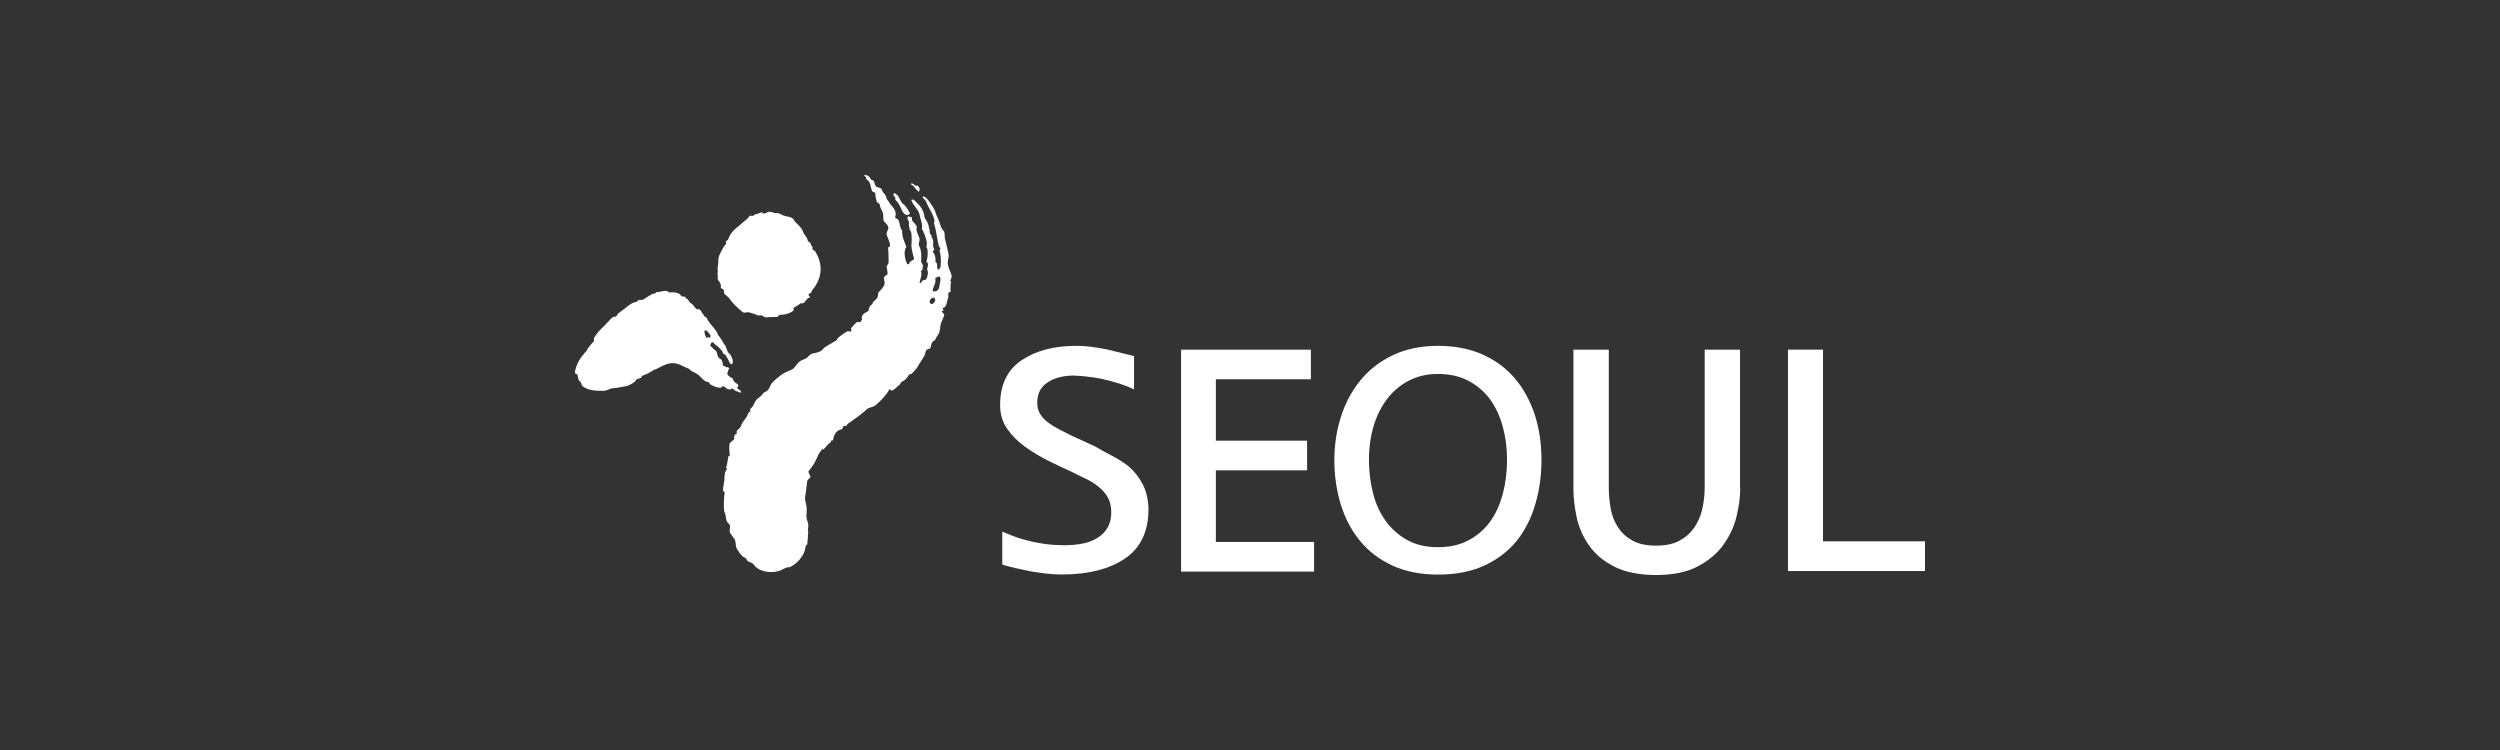 <svg width="200" height="60" viewBox="0 0 200 60" fill="none" xmlns="http://www.w3.org/2000/svg">
<rect x="0" y="0" width="200" height="60" fill="#333333" stroke="none"/>
<g clip-path="url(#clip0_313_879)">
<path d="M91.877 40.728C91.877 42.51 91.256 43.827 90.006 44.677C88.757 45.528 87.065 45.959 84.932 45.959C84.511 45.959 84.097 45.932 83.682 45.885C83.268 45.838 82.861 45.777 82.453 45.71C82.053 45.629 81.653 45.541 81.266 45.453C80.879 45.365 80.513 45.271 80.182 45.17V42.531C80.382 42.612 80.638 42.72 80.941 42.841C81.245 42.963 81.604 43.084 82.025 43.199C82.447 43.314 82.916 43.415 83.441 43.496C83.965 43.577 84.545 43.617 85.187 43.617C85.657 43.617 86.119 43.577 86.561 43.496C87.01 43.415 87.404 43.266 87.763 43.05C88.101 42.855 88.377 42.585 88.584 42.247C88.791 41.91 88.902 41.491 88.902 40.998C88.902 40.506 88.805 40.114 88.612 39.777C88.418 39.439 88.17 39.156 87.866 38.926C87.562 38.677 87.224 38.467 86.858 38.299C86.485 38.123 86.126 37.948 85.774 37.765C85.18 37.502 84.559 37.205 83.889 36.874C83.227 36.544 82.598 36.166 82.005 35.74C81.432 35.329 80.955 34.85 80.576 34.31C80.196 33.763 80.009 33.128 80.009 32.406C80.009 30.793 80.576 29.598 81.715 28.829C82.854 28.053 84.311 27.668 86.099 27.668C86.52 27.668 86.948 27.695 87.376 27.756C87.804 27.817 88.218 27.884 88.626 27.965C89.012 28.066 89.385 28.161 89.751 28.248C90.11 28.336 90.434 28.417 90.724 28.485V31.151C90.269 30.921 89.62 30.692 88.778 30.462C87.935 30.233 86.982 30.091 85.926 30.044C85.07 30.044 84.359 30.226 83.807 30.591C83.254 30.955 82.978 31.495 82.978 32.217C82.978 32.562 83.054 32.858 83.206 33.108C83.358 33.358 83.558 33.581 83.814 33.776C84.069 33.972 84.359 34.154 84.683 34.323C85.008 34.485 85.353 34.661 85.705 34.843L87.597 35.707C88.004 35.956 88.446 36.2 88.936 36.449C89.427 36.699 89.889 36.996 90.324 37.34C90.745 37.705 91.104 38.157 91.394 38.697C91.691 39.237 91.857 39.925 91.884 40.749L91.877 40.728Z" fill="white"/>
<path d="M105.119 45.73H94.487V27.972H104.871V30.341H97.269V35.255H104.567V37.624H97.269V43.354H105.126V45.723L105.119 45.73Z" fill="white"/>
<path d="M123.318 36.78C123.318 38.015 123.16 39.19 122.835 40.297C122.518 41.41 122.027 42.382 121.371 43.226C120.695 44.063 119.839 44.731 118.796 45.224C117.754 45.717 116.497 45.966 115.034 45.966C113.667 45.966 112.472 45.73 111.437 45.264C110.401 44.792 109.538 44.151 108.848 43.327C108.157 42.504 107.632 41.532 107.28 40.411C106.928 39.291 106.749 38.083 106.749 36.78C106.749 35.578 106.928 34.424 107.28 33.324C107.632 32.224 108.157 31.252 108.848 30.408C109.538 29.571 110.401 28.903 111.437 28.41C112.472 27.918 113.673 27.668 115.034 27.668C116.394 27.668 117.595 27.904 118.631 28.37C119.666 28.842 120.529 29.484 121.22 30.307C121.91 31.131 122.428 32.096 122.787 33.196C123.139 34.296 123.318 35.491 123.318 36.773V36.78ZM120.564 36.753C120.564 35.835 120.446 34.958 120.219 34.121C119.991 33.29 119.652 32.562 119.197 31.934C118.741 31.326 118.168 30.834 117.478 30.469C116.787 30.098 115.973 29.916 115.027 29.916C114.184 29.916 113.425 30.091 112.741 30.435C112.058 30.779 111.485 31.259 111.009 31.866C110.518 32.494 110.152 33.223 109.897 34.053C109.648 34.883 109.517 35.794 109.517 36.78C109.517 37.705 109.621 38.582 109.835 39.426C110.042 40.27 110.38 41.005 110.836 41.647C111.292 42.288 111.865 42.801 112.555 43.192C113.245 43.577 114.067 43.773 115.027 43.773C115.986 43.773 116.76 43.597 117.45 43.239C118.14 42.888 118.72 42.389 119.197 41.748C119.652 41.12 119.991 40.377 120.219 39.527C120.446 38.67 120.564 37.752 120.564 36.76V36.753Z" fill="white"/>
<path d="M139.218 39.041C139.218 39.77 139.115 40.539 138.915 41.349C138.714 42.166 138.355 42.915 137.851 43.611C137.347 44.306 136.657 44.873 135.794 45.325C134.924 45.777 133.826 46 132.494 46C131.161 46 130.015 45.777 129.145 45.332C128.276 44.886 127.606 44.326 127.136 43.651C126.646 42.963 126.315 42.207 126.135 41.39C125.956 40.573 125.873 39.79 125.873 39.028V27.972H128.704V38.987C128.704 39.561 128.752 40.128 128.855 40.681C128.952 41.235 129.145 41.734 129.435 42.173C129.718 42.618 130.112 42.976 130.595 43.246C131.085 43.516 131.714 43.651 132.487 43.651C133.26 43.651 133.847 43.523 134.344 43.26C134.841 42.996 135.242 42.639 135.545 42.2C135.849 41.754 136.063 41.255 136.188 40.695C136.312 40.135 136.374 39.568 136.374 38.994V27.972H139.205V39.034L139.218 39.041Z" fill="white"/>
<path d="M154 45.683H143.036V27.972H145.839V43.307H154V45.676V45.683Z" fill="white"/>
<path d="M64.075 18.239C64.137 18.333 64.22 18.414 64.227 18.509C64.316 18.785 64.579 18.954 64.613 19.231C64.62 19.325 64.751 19.359 64.814 19.406C64.883 19.494 64.834 19.595 64.972 19.724C65.034 19.764 64.986 19.865 65 19.96C65.062 20 65.131 20.041 65.193 20.081C65.78 20.979 65.835 22.018 65.159 22.984C65.048 23.092 64.945 23.24 64.903 23.389C64.848 23.443 64.731 23.497 64.675 23.551C64.689 23.645 64.751 23.686 64.82 23.773C64.523 23.848 64.489 24.091 64.268 24.253C64.206 24.253 64.089 24.266 64.026 24.273C63.861 24.435 63.688 24.496 63.516 24.604C63.46 24.658 63.474 24.799 63.481 24.847C63.198 25.063 62.791 25.198 62.363 25.184C62.307 25.184 62.259 25.339 62.204 25.346C61.9 25.373 61.541 25.36 61.237 25.387C61.113 25.353 61.044 25.265 60.913 25.225C60.795 25.238 60.671 25.245 60.547 25.211C60.353 25.083 60.105 25.063 59.912 24.982C59.787 24.948 59.559 25.063 59.428 24.982C59.028 24.637 58.621 24.293 58.4 23.935C58.255 23.713 57.999 23.638 57.916 23.409C57.903 23.314 57.951 23.166 57.827 23.132C57.578 23.058 57.682 22.909 57.668 22.768C57.592 22.633 57.578 22.538 57.447 22.41C57.371 22.275 57.468 22.073 57.392 21.89C57.392 21.843 57.44 21.789 57.433 21.742C57.343 21.465 57.488 21.168 57.461 20.932C57.447 20.79 57.481 20.594 57.53 20.453C57.682 20.156 57.82 19.805 58.089 19.494C58.089 19.447 58.075 19.352 58.068 19.305C58.123 19.251 58.179 19.251 58.234 19.197C58.324 18.954 58.427 18.752 58.586 18.549C58.8 18.293 59.138 18.07 59.414 17.807C59.58 17.651 59.808 17.53 59.96 17.28C60.015 17.226 60.209 17.307 60.264 17.253C60.429 17.098 60.671 17.118 60.844 17.01C61.016 16.902 60.982 17.139 61.154 17.078C61.272 17.064 61.327 17.017 61.444 16.956C61.617 16.895 61.817 17.017 62.004 17.044C62.183 17.03 62.37 17.058 62.563 17.186C62.825 17.355 63.426 17.294 63.523 17.625C63.667 17.847 63.93 18.016 64.075 18.239Z" fill="white"/>
<path d="M74.238 21.964C74.238 21.816 74.238 21.728 74.175 21.573C74.162 21.424 74.279 21.262 74.224 21.06C74.189 21.006 74.113 20.945 74.12 20.898C74.224 20.587 74.231 20.304 74.203 19.973C74.175 19.872 74.141 19.818 74.106 19.764C74.113 19.717 74.134 19.629 74.148 19.535C74.155 19.251 74.065 19.042 73.975 18.785C73.948 18.684 73.872 18.623 73.858 18.475C73.823 18.421 73.747 18.353 73.754 18.306C73.83 17.894 73.63 17.57 73.568 17.179C73.471 16.733 73.043 16.45 72.905 15.998C72.912 15.95 73.057 15.971 73.098 15.977C73.437 16.288 73.816 16.652 73.906 17.098C73.968 17.253 73.941 17.388 74.01 17.503C74.3 17.847 74.348 18.286 74.403 18.725C74.396 18.772 74.486 18.745 74.521 18.799C74.514 18.846 74.493 18.934 74.528 18.988C74.749 19.224 74.61 19.48 74.659 19.724C74.686 19.825 74.714 19.879 74.749 19.933C74.742 19.98 74.631 20.095 74.624 20.142C74.804 20.372 74.88 20.675 74.831 20.945C75.031 21.04 74.942 21.303 74.99 21.499C75.025 21.553 75.066 21.559 75.108 21.573C75.163 21.492 75.225 21.411 75.246 21.316C75.273 20.945 75.287 20.614 75.218 20.27C75.163 20.115 75.142 19.966 75.252 19.852C75.17 19.831 75.142 19.73 75.108 19.676C74.956 19.076 74.893 18.401 74.707 17.786C74.707 17.786 74.755 17.753 74.769 17.705C74.7 17.165 74.286 16.659 74.086 16.119C74.051 16.025 73.892 15.903 73.816 15.802C73.816 15.802 73.816 15.755 73.83 15.707C74.044 15.735 74.21 15.937 74.32 16.099C74.548 16.409 74.804 16.754 74.873 17.105C74.99 17.415 75.17 17.739 75.239 18.043C75.287 18.245 75.432 18.374 75.535 18.542C75.591 18.698 75.563 18.833 75.577 18.981C75.639 19.332 75.749 19.663 75.812 20.014C75.894 20.27 75.929 20.561 75.846 20.776C75.729 21.181 75.998 21.613 76.109 21.971C76.171 22.126 76.095 22.302 76.026 22.43C76.019 22.477 76.095 22.538 76.088 22.585C76.012 22.761 76.074 22.916 76.04 23.098C75.991 23.132 76.102 23.254 76.04 23.335C75.991 23.375 75.95 23.362 75.894 23.402C75.826 23.53 75.888 23.686 75.86 23.82C75.722 24.077 75.791 24.421 75.535 24.604C75.439 24.631 75.432 24.678 75.384 24.712C75.425 24.718 75.46 24.772 75.494 24.833C75.446 24.867 75.404 24.86 75.349 24.894C75.335 24.982 75.515 25.096 75.549 25.15C75.48 25.515 75.204 25.832 75.211 26.264C75.19 26.352 75.17 26.493 75.149 26.581C75.066 26.797 74.9 26.952 74.817 27.175C74.804 27.263 74.624 27.276 74.603 27.364C74.493 27.479 74.5 27.675 74.424 27.85C74.369 27.931 74.238 27.904 74.134 27.978C74.017 28.14 74.03 28.289 73.954 28.464C73.823 28.674 73.671 28.896 73.547 29.105C73.402 29.402 73.16 29.693 72.898 29.922C72.857 29.916 72.76 29.942 72.712 29.976C72.574 30.233 72.422 30.422 72.132 30.55C72.09 30.543 72.021 30.739 71.973 30.773C71.773 30.921 71.662 31.083 71.421 31.218C71.331 31.245 71.283 31.279 71.179 31.117C70.862 31.664 70.44 32.096 69.985 32.467C69.743 32.602 69.501 32.588 69.343 32.744C68.818 33.243 67.989 33.776 67.9 33.85C67.858 33.844 67.699 34.073 67.699 34.073C67.527 34.087 67.63 34.1 67.472 34.066C67.472 34.066 67.465 34.323 67.251 34.37C66.802 34.458 66.684 34.964 66.65 35.173C66.629 35.281 66.56 35.207 66.505 35.248C66.457 35.288 66.484 35.356 66.436 35.396C66.243 35.511 66.07 35.747 65.911 35.929C65.863 35.97 65.828 35.909 65.773 35.95C65.725 35.99 65.483 36.28 65.4 36.537C65.2 36.982 64.972 37.38 64.689 37.691C64.62 37.765 64.848 38.062 64.834 38.163C64.772 38.305 64.641 38.325 64.579 38.467C64.524 38.818 64.503 39.203 64.441 39.574C64.337 39.932 64.468 40.188 64.517 40.512C64.572 40.782 64.503 41.133 64.517 41.397C64.537 41.606 64.682 41.842 64.662 42.044C64.662 42.362 64.593 42.315 64.662 42.584C64.655 42.74 64.6 42.895 64.634 42.996C64.62 43.206 64.586 43.334 64.579 43.536C64.531 43.584 64.441 43.685 64.441 43.732C64.406 44.252 64.061 44.711 63.695 45.048C63.467 45.19 63.274 45.406 63.019 45.386C62.887 45.379 62.459 45.642 62.314 45.676C61.934 45.784 61.631 45.784 61.265 45.73C60.864 45.622 60.54 45.527 60.264 45.122C60.098 44.94 59.815 45.008 59.711 44.731C59.677 44.623 59.449 44.562 59.408 44.508C59.2 44.326 59.083 44.096 58.924 43.867C58.821 43.59 58.897 43.401 58.766 43.138C58.634 42.976 58.579 42.861 58.448 42.693C58.269 42.477 58.489 42.166 58.358 41.95C58.269 41.889 58.179 41.781 58.137 41.673C58.054 41.464 58.075 41.154 57.944 40.924C57.875 40.654 57.916 39.675 57.972 39.412C57.978 39.358 57.827 39.284 57.834 39.23C57.854 38.852 57.985 38.481 57.958 38.089C57.999 37.88 57.978 37.711 58.172 37.529C58.172 37.529 58.082 37.455 58.089 37.401C58.2 37.097 58.2 36.861 58.262 36.544C58.269 36.49 58.386 36.456 58.393 36.409C58.331 36.179 58.331 35.707 58.365 35.497C58.386 35.389 58.662 35.234 58.731 35.14C58.738 35.086 58.69 34.951 58.793 34.768C58.821 34.721 58.89 34.735 58.945 34.694C58.952 34.64 58.917 34.58 58.931 34.526C58.959 34.37 59.228 34.255 59.249 34.148C59.359 33.79 59.539 33.641 59.732 33.344C59.801 33.216 59.829 33.081 59.939 32.959C59.988 32.926 60.015 32.959 60.022 32.912C60.029 32.865 60.008 32.764 60.015 32.723C60.126 32.602 60.271 32.494 60.298 32.359C60.374 32.183 60.443 32.062 60.547 31.94C60.747 31.792 60.947 31.65 61.072 31.441C61.182 31.326 61.306 31.353 61.41 31.232C61.569 31.076 61.61 30.847 61.721 30.685C61.997 30.368 62.294 30.145 62.59 29.929C62.839 29.747 63.157 29.672 63.398 29.538C63.647 29.355 63.799 29.011 64.04 28.876C64.185 28.768 64.365 28.755 64.517 28.646C64.668 28.538 64.793 28.329 65.014 28.282C65.511 28.154 65.152 28.289 65.621 28.107C65.911 27.931 65.794 27.884 66.084 27.715C66.567 27.438 66.816 27.27 66.857 27.276C66.906 27.243 66.954 27.202 66.975 27.114C67.092 26.946 67.706 26.527 67.796 26.5C67.886 26.473 67.996 26.588 68.1 26.473C68.155 26.392 68.045 26.318 68.1 26.237C68.259 26.082 68.41 25.872 68.562 25.764C68.611 25.731 68.735 25.798 68.825 25.771C68.873 25.737 68.894 25.643 68.942 25.609C69.004 25.528 68.894 25.407 68.949 25.326C69.018 25.198 69.087 25.069 69.177 25.042C69.322 24.975 69.515 24.88 69.495 24.779C69.529 24.597 69.605 24.421 69.798 24.32C69.805 24.273 69.819 24.226 69.826 24.185C69.936 24.064 70.04 23.996 70.15 23.875C70.268 23.712 70.219 23.51 70.288 23.382C70.509 23.146 70.723 22.957 70.779 22.633C70.765 22.484 70.668 22.275 70.737 22.147C70.792 22.066 70.979 22.012 71 21.917C71.034 21.735 70.937 21.526 70.93 21.337C70.958 21.202 71.11 21.087 71.089 20.945C71.069 20.561 71.096 20.189 71.041 19.798C71.172 19.777 71.193 19.69 71.207 19.595C71.172 19.305 71 19.028 70.924 18.731C70.917 18.542 71.076 18.387 71.069 18.198C71.048 18.05 70.91 17.881 70.751 17.753C70.606 17.577 70.703 17.314 70.647 17.118C70.606 16.868 70.42 16.686 70.385 16.396C70.364 16.247 70.192 16.261 70.13 16.106C70.081 15.903 70.026 15.707 70.026 15.464C69.999 15.363 69.867 15.383 69.791 15.316C69.619 15.039 69.681 14.486 69.308 14.358C69.343 14.175 69.17 14.135 69.115 13.986C69.336 13.986 69.543 14.074 69.667 14.344C69.702 14.398 69.826 14.425 69.867 14.439C69.978 14.553 69.971 14.837 70.088 14.911C70.24 15.039 70.468 14.992 70.53 15.147C70.613 15.404 70.813 15.539 70.903 15.748C70.896 15.795 70.924 15.896 70.951 15.95C71.103 16.079 71.124 16.221 71.234 16.342C71.49 16.632 71.745 16.929 71.628 17.327C71.552 17.503 71.78 17.456 71.849 17.564C72.021 17.84 71.952 18.205 72.173 18.441C72.132 18.907 72.36 19.332 72.505 19.744C72.256 20.115 72.394 20.77 72.588 21.148C72.588 21.148 72.726 21.127 72.733 21.087C72.774 20.858 73.195 20.783 73.126 20.675C73.043 20.419 72.912 19.886 72.912 19.649C72.94 19.271 72.953 18.947 72.891 18.556C72.857 18.502 72.822 18.448 72.788 18.394C72.739 18.191 72.684 17.989 72.726 17.766C72.698 17.665 72.622 17.604 72.594 17.503C72.601 17.456 72.622 17.368 72.629 17.321C72.726 17.294 72.843 17.368 72.926 17.388C73.002 17.449 72.933 17.577 72.967 17.631C73.105 17.847 73.305 17.942 73.347 18.185C73.34 18.232 73.319 18.32 73.312 18.367C73.347 18.657 73.526 18.887 73.568 19.13C73.589 19.271 73.457 19.48 73.519 19.636C73.713 20.007 73.72 20.439 73.692 20.858C73.658 21.04 73.892 21.188 73.83 21.31C73.761 21.438 73.851 21.458 73.782 21.586C73.775 21.634 73.678 21.661 73.671 21.701C73.796 21.964 73.609 22.369 73.561 22.592C73.554 22.639 73.706 22.687 73.74 22.518C73.761 22.417 73.934 22.417 74.03 22.39C74.134 22.315 74.21 22.14 74.203 21.951L74.238 21.964ZM75.156 22.876C75.163 22.646 75.273 22.477 75.232 22.228C75.149 21.971 74.956 22.228 74.817 22.241C74.893 22.545 74.769 22.754 74.672 23.017C74.617 23.098 74.569 23.328 74.707 23.308C74.921 23.355 75.149 23.152 75.156 22.869V22.876ZM74.79 24.124C74.845 24.05 74.817 23.908 74.742 23.841C74.624 23.767 74.472 23.875 74.403 24.003C74.334 24.131 74.389 24.334 74.569 24.32C74.61 24.327 74.735 24.205 74.797 24.117L74.79 24.124Z" fill="white"/>
<path d="M72.291 16.349C72.519 16.518 72.608 16.794 72.788 17.024L72.767 17.118C72.449 17.382 72.18 16.943 72.097 16.693C71.973 16.43 71.842 16.167 71.614 15.971C71.621 15.924 71.635 15.883 71.642 15.836C71.531 15.714 71.386 15.546 71.531 15.478C71.593 15.397 71.697 15.559 71.814 15.633C71.994 15.863 72.028 16.153 72.297 16.356L72.291 16.349Z" fill="white"/>
<path d="M73.575 15.181C73.575 15.228 73.499 15.309 73.492 15.35C73.347 15.215 73.195 15.08 73.071 14.857C73.029 14.844 72.947 14.823 72.912 14.769C72.871 14.756 72.877 14.715 72.891 14.668C73.029 14.655 73.133 14.776 73.25 14.857C73.292 14.87 73.347 14.837 73.388 14.844C73.506 14.925 73.568 15.033 73.582 15.181H73.575Z" fill="white"/>
<path d="M54.395 23.564C54.437 23.598 54.499 23.652 54.526 23.692C54.596 23.74 54.665 23.74 54.74 23.713C54.81 23.713 54.872 23.895 54.948 23.902C55.051 23.949 55.113 24.125 55.21 24.212C55.279 24.253 55.348 24.32 55.417 24.361C55.514 24.482 55.576 24.604 55.679 24.685C55.742 24.766 55.852 24.739 55.928 24.739C56.066 24.786 56.121 24.982 56.218 25.103C56.252 25.103 56.315 25.225 56.315 25.265C56.384 25.306 56.446 25.387 56.549 25.434C56.577 25.474 56.577 25.549 56.605 25.596C56.86 26.001 57.198 26.257 57.412 26.689C57.412 26.689 57.44 26.77 57.44 26.804C57.702 27.054 57.82 27.412 58.048 27.695C58.11 27.817 58.165 28.012 58.227 28.168C58.296 28.248 58.365 28.296 58.427 28.377C58.524 28.539 58.614 28.735 58.634 28.93C58.634 29.005 58.579 29.234 58.441 29.106C58.275 28.937 58.296 28.714 58.123 28.586C58.123 28.546 58.082 28.451 58.048 28.41C57.978 28.329 57.861 28.336 57.827 28.221C57.834 28.107 57.702 28.012 57.64 27.938C57.468 27.702 57.226 27.614 57.026 27.378C56.991 27.378 56.957 27.378 56.915 27.412C56.881 27.486 56.77 27.594 56.867 27.715C57.005 27.796 57.074 27.951 57.247 28.039C57.35 28.12 57.378 28.35 57.44 28.546C57.509 28.627 57.578 28.701 57.682 28.748C57.785 28.829 57.744 28.951 57.84 29.072C57.84 29.113 57.799 29.146 57.799 29.18C57.861 29.301 58.006 29.274 58.103 29.396C58.179 29.328 58.282 29.382 58.344 29.49C58.227 29.598 58.262 29.673 58.213 29.787C58.096 29.97 58.365 30.145 58.538 30.233C58.648 30.24 58.627 30.429 58.731 30.516C58.793 30.638 58.973 30.651 59.062 30.813C59.09 30.894 59.021 30.921 58.98 30.996C58.973 31.11 59.111 31.158 59.18 31.205C59.249 31.252 59.276 31.326 59.304 31.407C59.194 31.434 58.986 31.293 58.876 31.286C58.807 31.259 58.683 31.104 58.545 31.077C58.496 31.063 58.462 31.178 58.413 31.164C58.351 31.151 58.282 31.137 58.213 31.124C58.137 31.11 57.958 30.915 57.882 30.901C57.792 30.888 57.682 31.043 57.599 31.029C57.281 30.975 57.267 30.955 57.164 30.915C57.047 30.867 56.929 30.813 56.826 30.753C56.757 30.719 56.777 30.624 56.708 30.584C56.646 30.543 56.508 30.543 56.439 30.503C56.184 30.348 55.942 30.003 55.721 29.889C55.576 29.814 55.459 29.747 55.293 29.666C55.217 29.619 55.155 29.511 55.058 29.477C54.754 29.376 54.513 29.194 54.174 29.099C53.525 28.917 52.987 29.281 52.455 29.551C52.428 29.551 52.372 29.551 52.345 29.565C52.221 29.666 52.083 29.72 51.958 29.801C51.792 29.929 51.565 29.963 51.385 30.064C51.33 30.098 51.323 30.199 51.268 30.233C51.185 30.28 51.026 30.294 50.943 30.341C50.867 30.388 50.861 30.476 50.785 30.53C50.633 30.651 50.488 30.746 50.281 30.84C50.163 30.901 49.19 31.063 49.031 31.063C48.782 31.063 48.603 31.266 48.23 31.266C47.657 31.266 47.091 31.252 46.621 30.908C46.525 30.827 46.504 30.591 46.435 30.55C46.228 30.415 46.249 30.152 46.193 29.956C46.124 29.916 45.986 29.902 45.993 29.787C46.069 29.221 46.359 28.707 46.711 28.316C46.794 28.168 46.974 28.107 46.994 27.918C46.994 27.918 47.312 27.486 47.505 27.31C47.547 27.236 47.484 27.115 47.526 27.04C47.816 26.487 48.34 26.116 48.775 25.609C48.893 25.501 48.969 25.36 49.148 25.333C49.224 25.333 49.293 25.346 49.328 25.272C49.411 25.09 49.562 24.982 49.673 24.914C50.087 24.637 50.432 24.226 50.902 24.151C50.978 24.118 51.019 24.044 51.088 24.01C51.164 23.942 51.302 24.03 51.378 23.996C51.73 23.841 52.048 23.51 52.407 23.463C52.483 23.429 52.524 23.355 52.559 23.362C52.876 23.389 53.256 23.112 53.553 23.402C53.822 23.348 54.23 23.402 54.395 23.544V23.564ZM56.839 26.905V26.791C56.701 26.71 56.646 26.473 56.467 26.426C56.432 26.426 56.356 26.46 56.356 26.5C56.349 26.73 56.446 26.885 56.542 27.081C56.584 26.932 56.688 26.939 56.757 27.054C56.791 27.02 56.833 26.946 56.833 26.905H56.839Z" fill="white"/>
</g>
<defs>
<clipPath id="clip0_313_879">
<rect width="108" height="32" fill="white" transform="translate(46 14)"/>
</clipPath>
</defs>
</svg>
